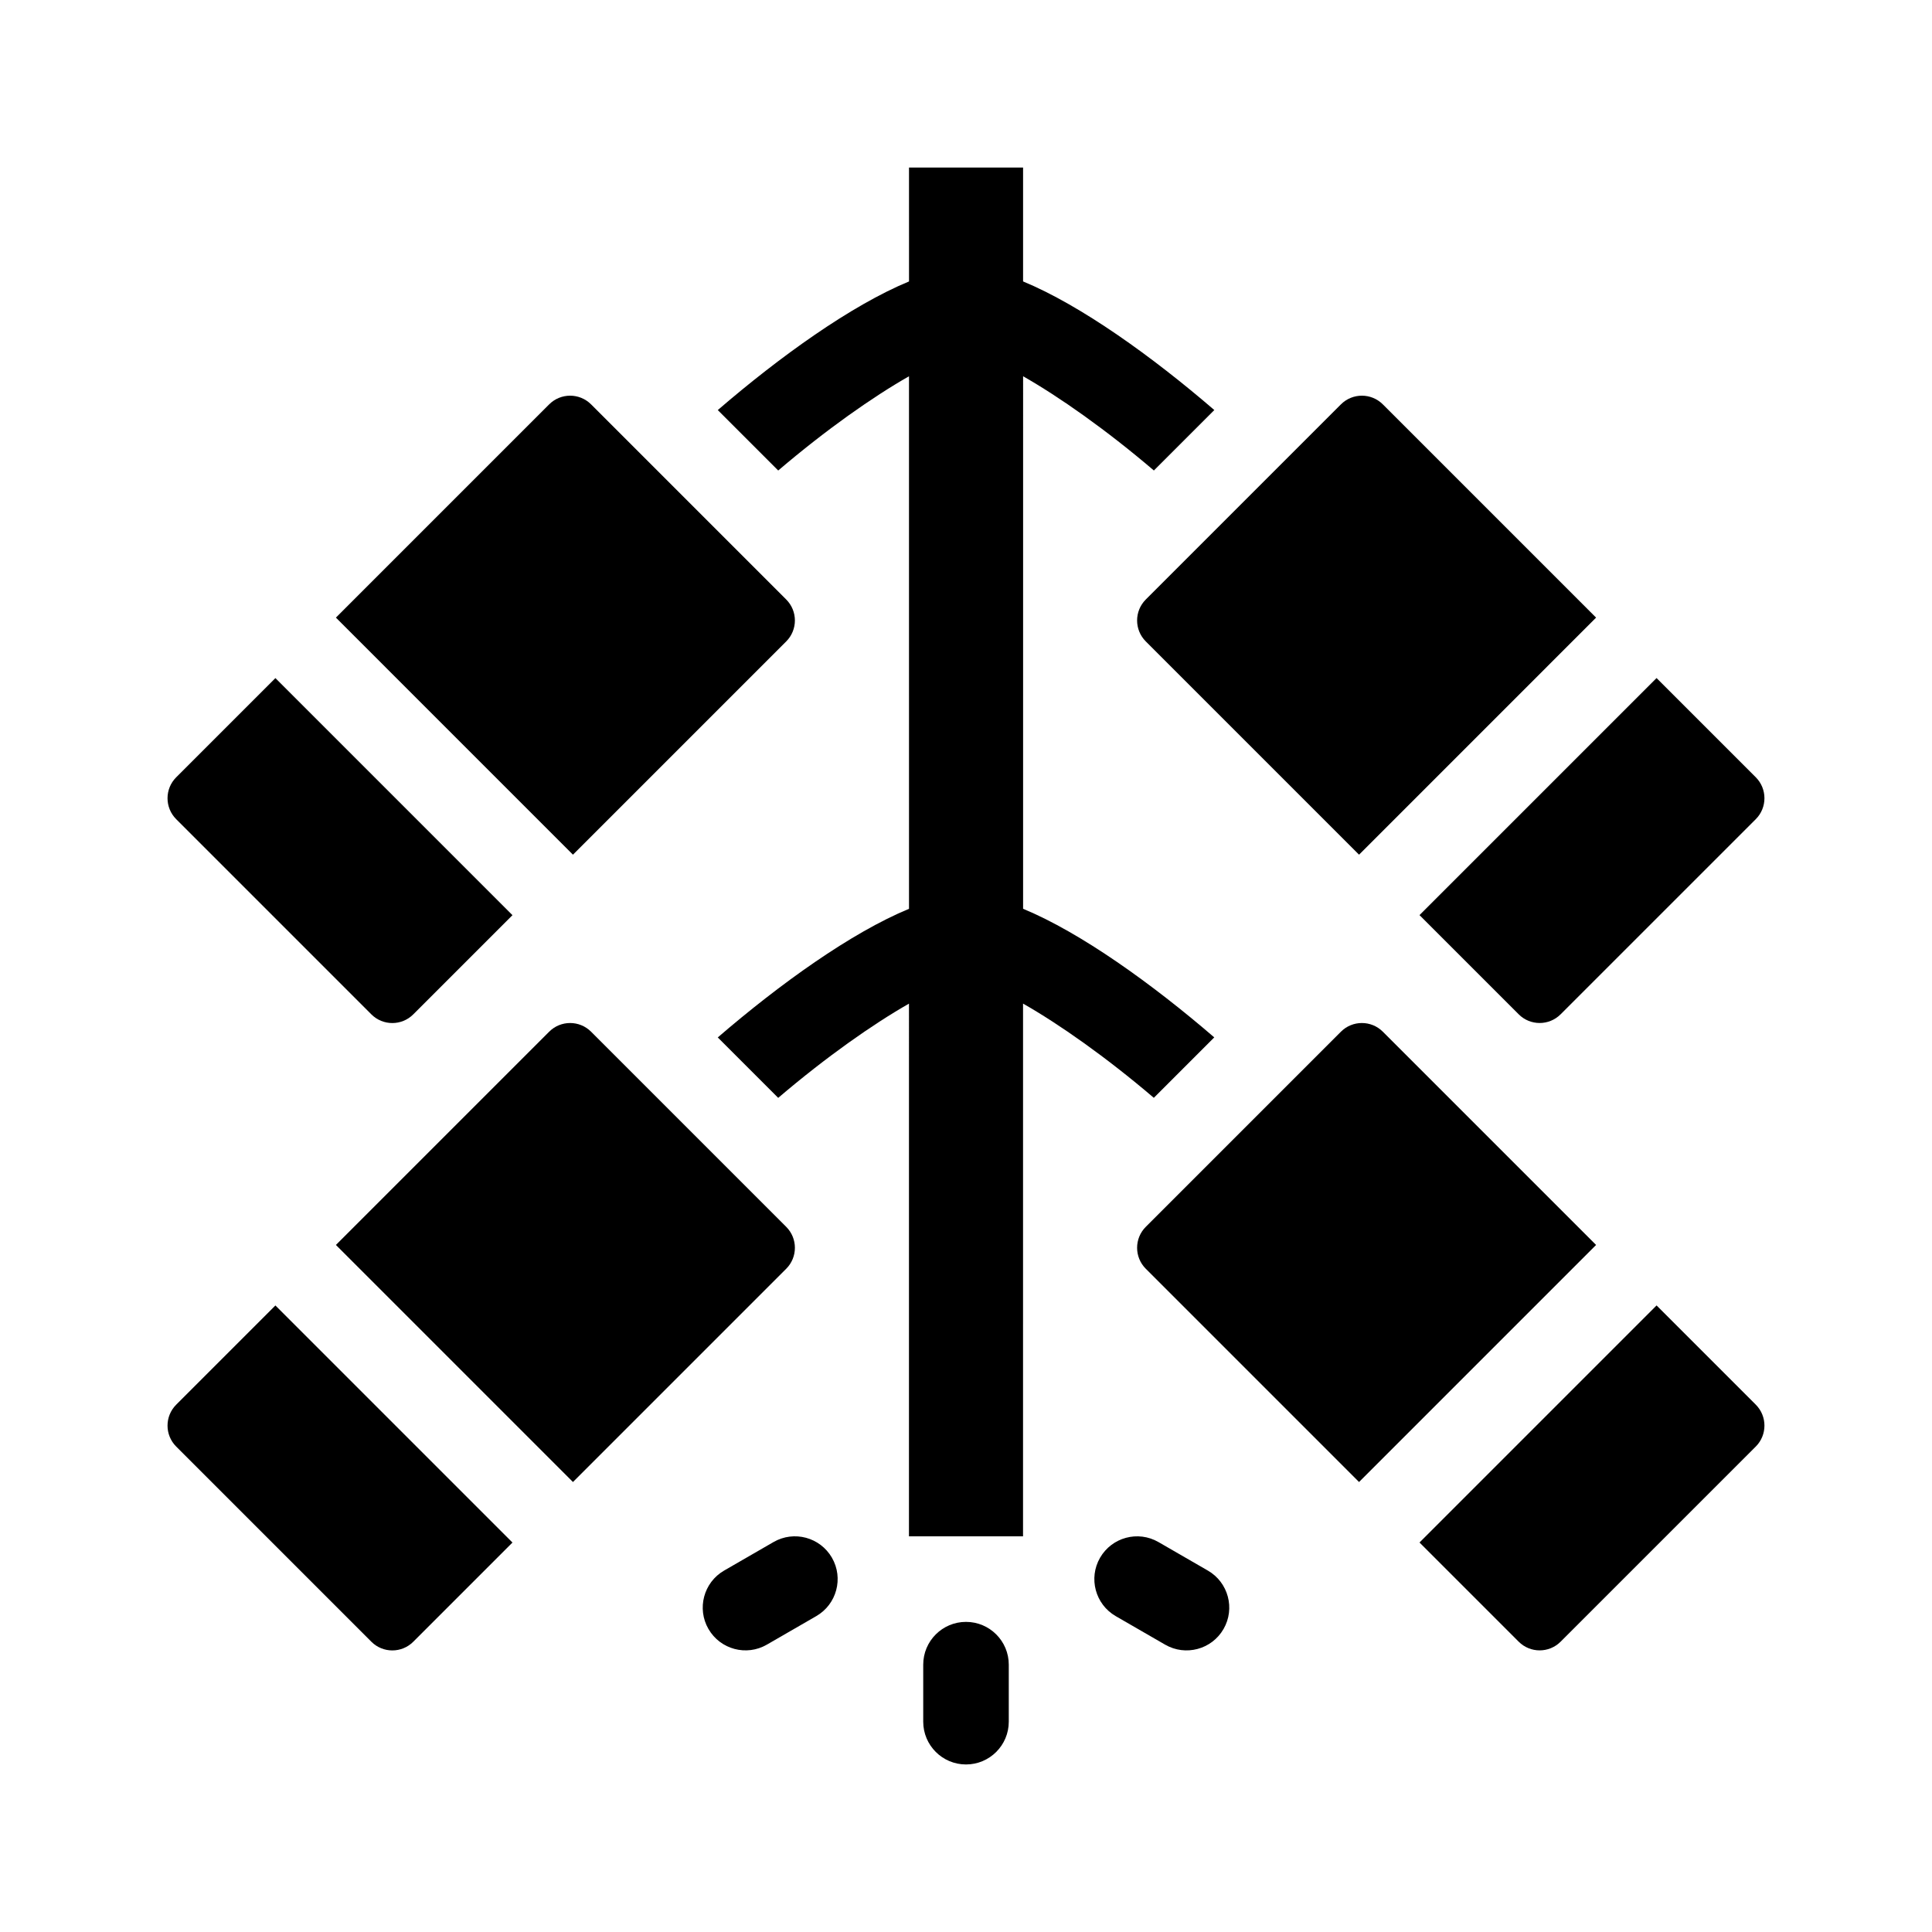 <?xml version="1.0" encoding="UTF-8"?>
<!-- Uploaded to: ICON Repo, www.svgrepo.com, Generator: ICON Repo Mixer Tools -->
<svg fill="#000000" width="800px" height="800px" version="1.1" viewBox="144 144 512 512" xmlns="http://www.w3.org/2000/svg">
 <g>
  <path d="m400 611.6c-6.258 0-11.336-5.078-11.336-11.336v-15.113c0-6.258 5.078-11.336 11.336-11.336s11.336 5.078 11.336 11.336v15.113c0 6.258-5.082 11.336-11.336 11.336z"/>
  <path d="m452.77 579.85-13.094-7.559c-5.414-3.129-7.273-10.066-4.144-15.48 3.129-5.402 10.035-7.289 15.48-4.144l13.094 7.559c5.414 3.129 7.273 10.066 4.144 15.48-3.129 5.43-10.078 7.273-15.48 4.144z"/>
  <path d="m331.75 575.7c-3.129-5.414-1.27-12.352 4.144-15.48l13.094-7.559c5.445-3.144 12.352-1.254 15.48 4.144 3.129 5.414 1.27 12.352-4.144 15.48l-13.094 7.559c-5.398 3.129-12.344 1.285-15.48-4.144z"/>
  <path d="m279.81 386.53-26.289 26.289c-3.066 3.066-8.039 3.066-11.105 0l-51.719-51.723c-3.066-3.066-3.066-8.039 0-11.105l26.289-26.289z"/>
  <path d="m504.16 370.5-56.516-56.52c-3.066-3.066-3.066-8.039 0-11.105l51.715-51.715c3.066-3.066 8.039-3.066 11.105 0l56.516 56.516z"/>
  <path d="m609.3 361.09-51.723 51.715c-3.066 3.066-8.039 3.066-11.105 0l-26.289-26.289 62.824-62.824 26.289 26.289c3.066 3.07 3.066 8.043 0.004 11.109z"/>
  <path d="m279.81 552.79-26.289 26.289c-3.066 3.066-8.039 3.066-11.105 0l-51.719-51.723c-3.066-3.066-3.066-8.039 0-11.105l26.289-26.289z"/>
  <path d="m352.36 480.23-56.52 56.52-62.82-62.824 56.516-56.516c3.066-3.066 8.039-3.066 11.105 0l51.715 51.715c3.066 3.066 3.066 8.039 0.004 11.105z"/>
  <path d="m504.16 536.75-56.516-56.52c-3.066-3.066-3.066-8.039 0-11.105l51.715-51.715c3.066-3.066 8.039-3.066 11.105 0l56.516 56.516z"/>
  <path d="m609.3 527.35-51.723 51.715c-3.066 3.066-8.039 3.066-11.105 0l-26.289-26.289 62.824-62.824 26.289 26.289c3.066 3.074 3.066 8.043 0.004 11.109z"/>
  <path d="m352.36 313.98-56.52 56.52-62.82-62.824 56.516-56.516c3.066-3.066 8.039-3.066 11.105 0l51.715 51.715c3.066 3.066 3.066 8.039 0.004 11.105z"/>
  <path d="m415.11 384.83c15.305 6.324 34.23 19.914 50.68 34.086l-16.016 16.016c-12.828-10.934-25.164-19.562-34.656-24.969l-0.004 141.18h-30.23l0.004-141.17c-9.492 5.41-21.828 14.035-34.656 24.973l-16.016-16.016c16.449-14.172 35.371-27.766 50.68-34.086l-0.004-141.13c-9.492 5.41-21.828 14.035-34.656 24.973l-16.016-16.016c16.449-14.172 35.371-27.766 50.68-34.086l-0.004-30.184h30.23v30.18c15.305 6.324 34.23 19.914 50.68 34.086l-16.016 16.016c-12.828-10.934-25.164-19.562-34.656-24.969l-0.004 141.12z"/>
 </g>
</svg>